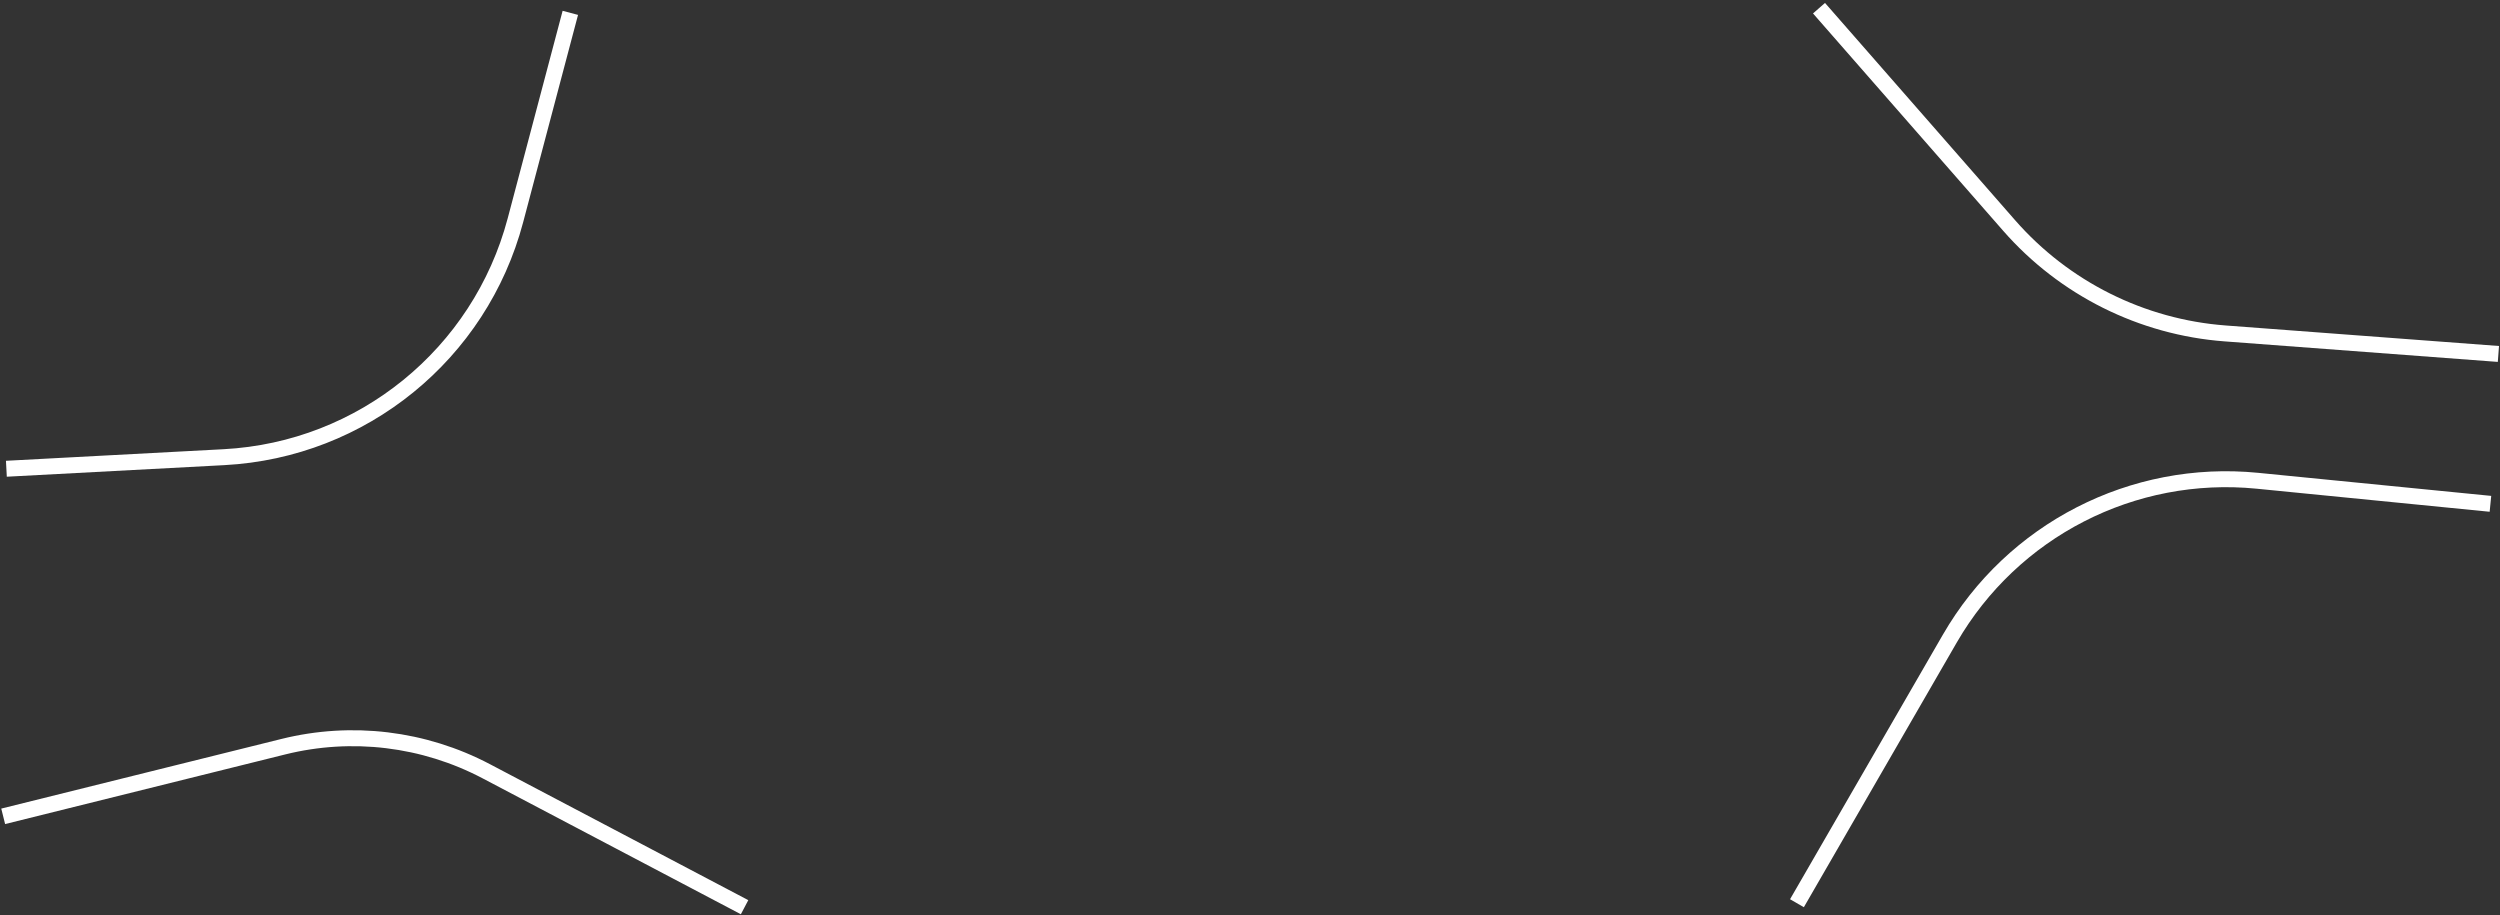 <svg width="784" height="287" viewBox="0 0 784 287" fill="none" xmlns="http://www.w3.org/2000/svg">
<rect x="0" y="0" width="784" height="287" fill="#333333" stroke="none"/>
<path d="M2 147L70.274 143.368C113.62 141.063 150.528 111.058 161.634 69.096L178.855 4.031" stroke="white" stroke-width="5"/>
<path d="M563.523 283.249L611.466 200.258C631.107 166.259 668.828 146.9 707.902 150.766L781.001 157.999" stroke="white" stroke-width="5"/>
<path d="M570.441 2.567L630.047 70.693C647.32 90.436 671.66 102.601 697.819 104.565L783.5 111" stroke="white" stroke-width="5"/>
<path d="M1 256L88.857 234.161C110.293 228.833 132.939 231.573 152.485 241.861L233.5 284.5" stroke="white" stroke-width="5"/>
</svg>
